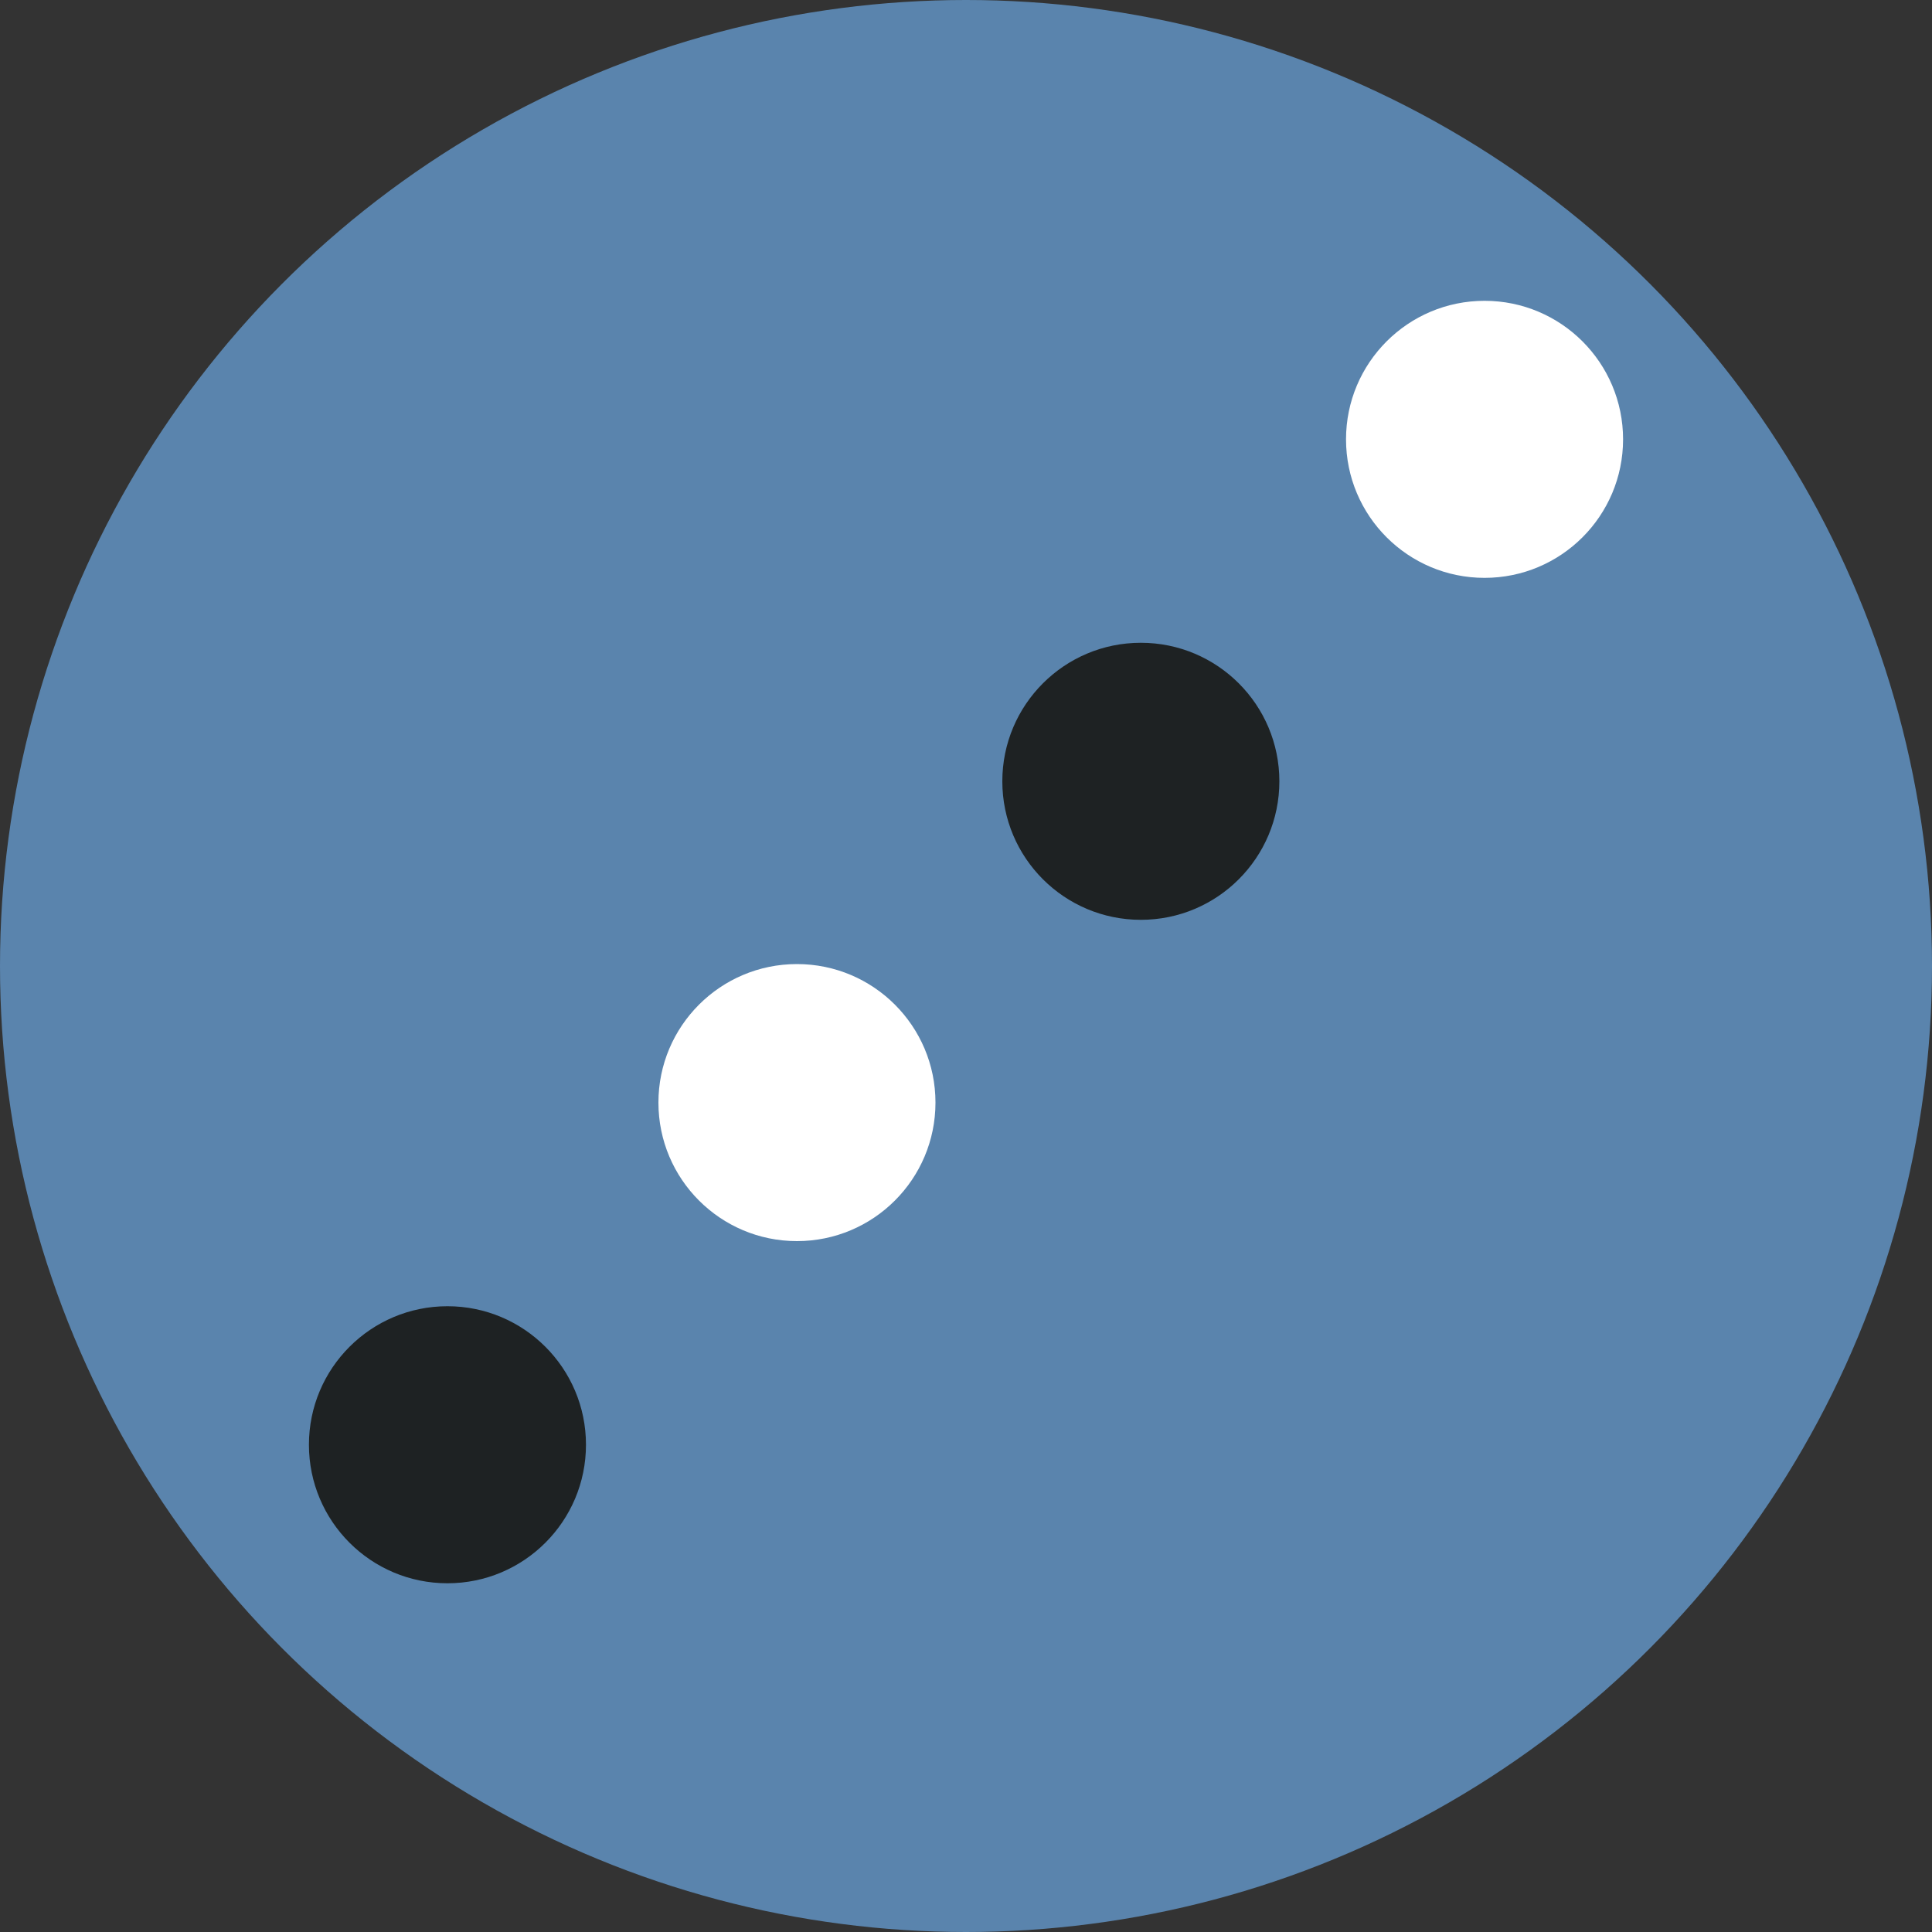 <?xml version="1.0" encoding="UTF-8"?> <svg xmlns="http://www.w3.org/2000/svg" id="Layer_1" data-name="Layer 1" viewBox="0 0 100 100"><rect x="0" y="0" width="100" height="100" fill="#333333" stroke="none"/><defs><style>.cls-1{fill:#5a84ad;}.cls-2{fill:#1e2223;}.cls-3{fill:#fff;}</style></defs><circle class="cls-1" cx="50" cy="50" r="50"></circle><circle class="cls-2" cx="23.16" cy="74.78" r="7.17"></circle><circle class="cls-3" cx="41.25" cy="57.07" r="7.17"></circle><circle class="cls-2" cx="59.05" cy="40.44" r="7.17"></circle><circle class="cls-3" cx="76.84" cy="22.74" r="7.17"></circle></svg> 
